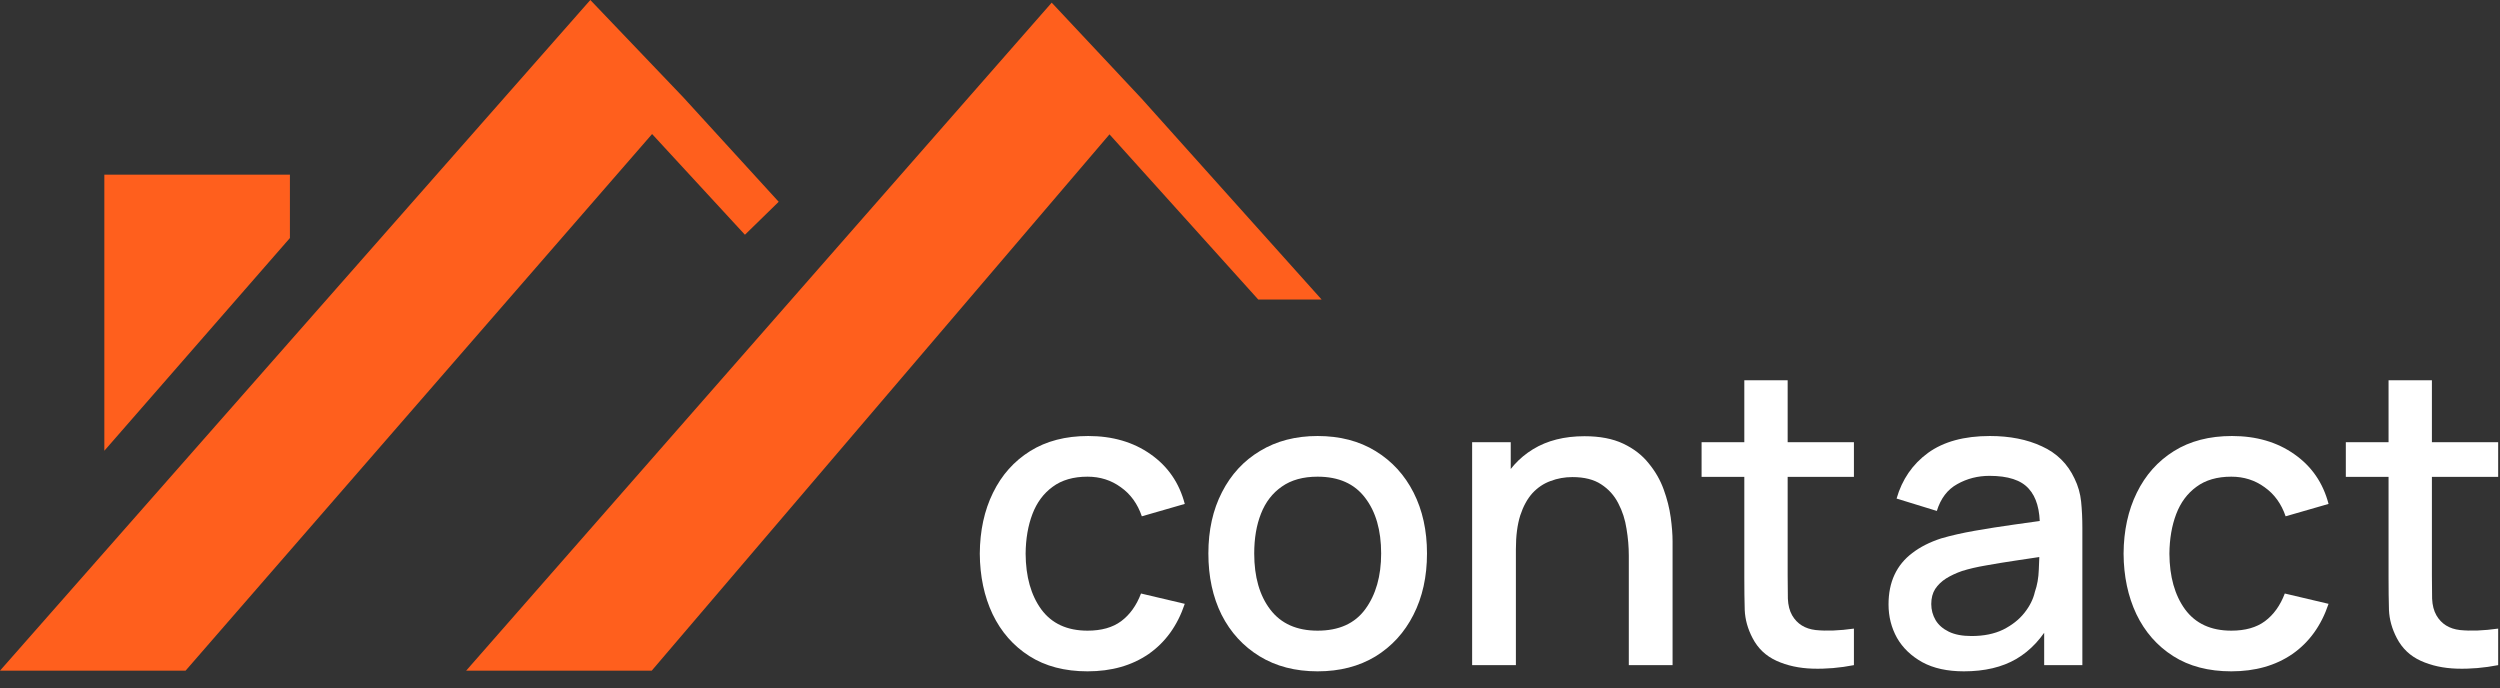<?xml version="1.0" encoding="UTF-8"?> <svg xmlns="http://www.w3.org/2000/svg" width="109" height="30" viewBox="0 0 109 30" fill="none"><rect x="0" y="0" width="109" height="30" fill="#333333" stroke="none"/> <path d="M47.417 29.27C46.421 29.27 45.575 29.048 44.879 28.604C44.183 28.16 43.649 27.551 43.277 26.777C42.911 26.003 42.725 25.124 42.719 24.14C42.725 23.138 42.917 22.253 43.295 21.485C43.673 20.711 44.213 20.105 44.915 19.667C45.617 19.229 46.46 19.01 47.444 19.01C48.506 19.01 49.412 19.274 50.162 19.802C50.918 20.33 51.416 21.053 51.656 21.971L49.784 22.511C49.598 21.965 49.292 21.542 48.866 21.242C48.446 20.936 47.963 20.783 47.417 20.783C46.799 20.783 46.292 20.93 45.896 21.224C45.5 21.512 45.206 21.908 45.014 22.412C44.822 22.916 44.723 23.492 44.717 24.14C44.723 25.142 44.951 25.952 45.401 26.57C45.857 27.188 46.529 27.497 47.417 27.497C48.023 27.497 48.512 27.359 48.884 27.083C49.262 26.801 49.55 26.399 49.748 25.877L51.656 26.327C51.338 27.275 50.813 28.004 50.081 28.514C49.349 29.018 48.461 29.27 47.417 29.27Z" fill="white"></path> <path d="M57.447 29.27C56.474 29.27 55.632 29.051 54.917 28.613C54.203 28.175 53.651 27.572 53.261 26.804C52.877 26.03 52.685 25.139 52.685 24.131C52.685 23.117 52.883 22.226 53.279 21.458C53.675 20.684 54.23 20.084 54.944 19.658C55.658 19.226 56.492 19.01 57.447 19.01C58.419 19.01 59.261 19.229 59.975 19.667C60.69 20.105 61.242 20.708 61.632 21.476C62.022 22.244 62.217 23.129 62.217 24.131C62.217 25.145 62.019 26.039 61.623 26.813C61.233 27.581 60.681 28.184 59.967 28.622C59.252 29.054 58.413 29.27 57.447 29.27ZM57.447 27.497C58.377 27.497 59.069 27.185 59.526 26.561C59.987 25.931 60.218 25.121 60.218 24.131C60.218 23.117 59.984 22.307 59.517 21.701C59.054 21.089 58.364 20.783 57.447 20.783C56.816 20.783 56.297 20.927 55.889 21.215C55.481 21.497 55.178 21.89 54.98 22.394C54.782 22.892 54.684 23.471 54.684 24.131C54.684 25.151 54.917 25.967 55.386 26.579C55.853 27.191 56.541 27.497 57.447 27.497Z" fill="white"></path> <path d="M71.016 29V24.221C71.016 23.843 70.983 23.456 70.917 23.06C70.857 22.658 70.737 22.286 70.557 21.944C70.383 21.602 70.134 21.326 69.81 21.116C69.492 20.906 69.075 20.801 68.559 20.801C68.223 20.801 67.905 20.858 67.605 20.972C67.305 21.08 67.041 21.257 66.813 21.503C66.591 21.749 66.414 22.073 66.282 22.475C66.156 22.877 66.093 23.366 66.093 23.942L64.923 23.501C64.923 22.619 65.088 21.842 65.418 21.17C65.748 20.492 66.222 19.964 66.84 19.586C67.458 19.208 68.205 19.019 69.081 19.019C69.753 19.019 70.317 19.127 70.773 19.343C71.229 19.559 71.598 19.844 71.88 20.198C72.168 20.546 72.387 20.927 72.537 21.341C72.687 21.755 72.789 22.16 72.843 22.556C72.897 22.952 72.924 23.3 72.924 23.6V29H71.016ZM64.185 29V19.28H65.868V22.088H66.093V29H64.185Z" fill="white"></path> <path d="M80.831 29C80.219 29.12 79.618 29.171 79.031 29.153C78.442 29.135 77.918 29.021 77.456 28.811C76.993 28.601 76.645 28.271 76.412 27.821C76.201 27.419 76.088 27.011 76.07 26.597C76.058 26.177 76.052 25.703 76.052 25.175V16.58H77.942V25.085C77.942 25.475 77.945 25.814 77.951 26.102C77.963 26.39 78.025 26.633 78.139 26.831C78.356 27.203 78.698 27.416 79.165 27.47C79.639 27.518 80.195 27.497 80.831 27.407V29ZM74.189 20.792V19.28H80.831V20.792H74.189Z" fill="white"></path> <path d="M85.625 29.27C84.905 29.27 84.302 29.138 83.816 28.874C83.33 28.604 82.961 28.25 82.709 27.812C82.463 27.368 82.34 26.882 82.34 26.354C82.34 25.862 82.427 25.43 82.601 25.058C82.775 24.686 83.033 24.371 83.375 24.113C83.717 23.849 84.137 23.636 84.635 23.474C85.067 23.348 85.556 23.237 86.102 23.141C86.648 23.045 87.221 22.955 87.821 22.871C88.427 22.787 89.027 22.703 89.621 22.619L88.937 22.997C88.949 22.235 88.787 21.671 88.451 21.305C88.121 20.933 87.551 20.747 86.741 20.747C86.231 20.747 85.763 20.867 85.337 21.107C84.911 21.341 84.614 21.731 84.446 22.277L82.691 21.737C82.931 20.903 83.387 20.24 84.059 19.748C84.737 19.256 85.637 19.01 86.759 19.01C87.629 19.01 88.385 19.16 89.027 19.46C89.675 19.754 90.149 20.222 90.449 20.864C90.605 21.182 90.701 21.518 90.737 21.872C90.773 22.226 90.791 22.607 90.791 23.015V29H89.126V26.777L89.45 27.065C89.048 27.809 88.535 28.364 87.911 28.73C87.293 29.09 86.531 29.27 85.625 29.27ZM85.958 27.731C86.492 27.731 86.951 27.638 87.335 27.452C87.719 27.26 88.028 27.017 88.262 26.723C88.496 26.429 88.649 26.123 88.721 25.805C88.823 25.517 88.88 25.193 88.892 24.833C88.91 24.473 88.919 24.185 88.919 23.969L89.531 24.194C88.937 24.284 88.397 24.365 87.911 24.437C87.425 24.509 86.984 24.581 86.588 24.653C86.198 24.719 85.85 24.8 85.544 24.896C85.286 24.986 85.055 25.094 84.851 25.22C84.653 25.346 84.494 25.499 84.374 25.679C84.26 25.859 84.203 26.078 84.203 26.336C84.203 26.588 84.266 26.822 84.392 27.038C84.518 27.248 84.71 27.416 84.968 27.542C85.226 27.668 85.556 27.731 85.958 27.731Z" fill="white"></path> <path d="M97.286 29.27C96.29 29.27 95.444 29.048 94.748 28.604C94.052 28.16 93.518 27.551 93.146 26.777C92.78 26.003 92.594 25.124 92.588 24.14C92.594 23.138 92.786 22.253 93.164 21.485C93.542 20.711 94.082 20.105 94.784 19.667C95.486 19.229 96.329 19.01 97.313 19.01C98.375 19.01 99.281 19.274 100.031 19.802C100.787 20.33 101.285 21.053 101.525 21.971L99.653 22.511C99.467 21.965 99.161 21.542 98.735 21.242C98.315 20.936 97.832 20.783 97.286 20.783C96.668 20.783 96.161 20.93 95.765 21.224C95.369 21.512 95.075 21.908 94.883 22.412C94.691 22.916 94.592 23.492 94.586 24.14C94.592 25.142 94.82 25.952 95.27 26.57C95.726 27.188 96.398 27.497 97.286 27.497C97.892 27.497 98.381 27.359 98.753 27.083C99.131 26.801 99.419 26.399 99.617 25.877L101.525 26.327C101.207 27.275 100.682 28.004 99.95 28.514C99.218 29.018 98.33 29.27 97.286 29.27Z" fill="white"></path> <path d="M108.92 29C108.308 29.12 107.708 29.171 107.12 29.153C106.532 29.135 106.007 29.021 105.545 28.811C105.083 28.601 104.735 28.271 104.501 27.821C104.291 27.419 104.177 27.011 104.159 26.597C104.147 26.177 104.141 25.703 104.141 25.175V16.58H106.031V25.085C106.031 25.475 106.034 25.814 106.04 26.102C106.052 26.39 106.115 26.633 106.229 26.831C106.445 27.203 106.787 27.416 107.255 27.47C107.729 27.518 108.284 27.497 108.92 27.407V29ZM102.278 20.792V19.28H108.92V20.792H102.278Z" fill="white"></path> <path d="M4.549 19.653V7.615H12.64V10.378L4.549 19.653Z" fill="#FF5F1D"></path> <path fill-rule="evenodd" clip-rule="evenodd" d="M29.808 4.26L25.738 0L0 29.241L8.091 29.241L28.431 5.844L32.479 10.235L33.951 8.798L29.808 4.261L29.808 4.26Z" fill="#FF5F1D"></path> <path fill-rule="evenodd" clip-rule="evenodd" d="M49.738 4.26L45.854 0.116L20.324 29.241L28.415 29.241L48.374 5.858L54.86 13.06L57.623 13.06L49.74 4.261L49.652 4.362L49.738 4.26Z" fill="#FF5F1D"></path> </svg> 